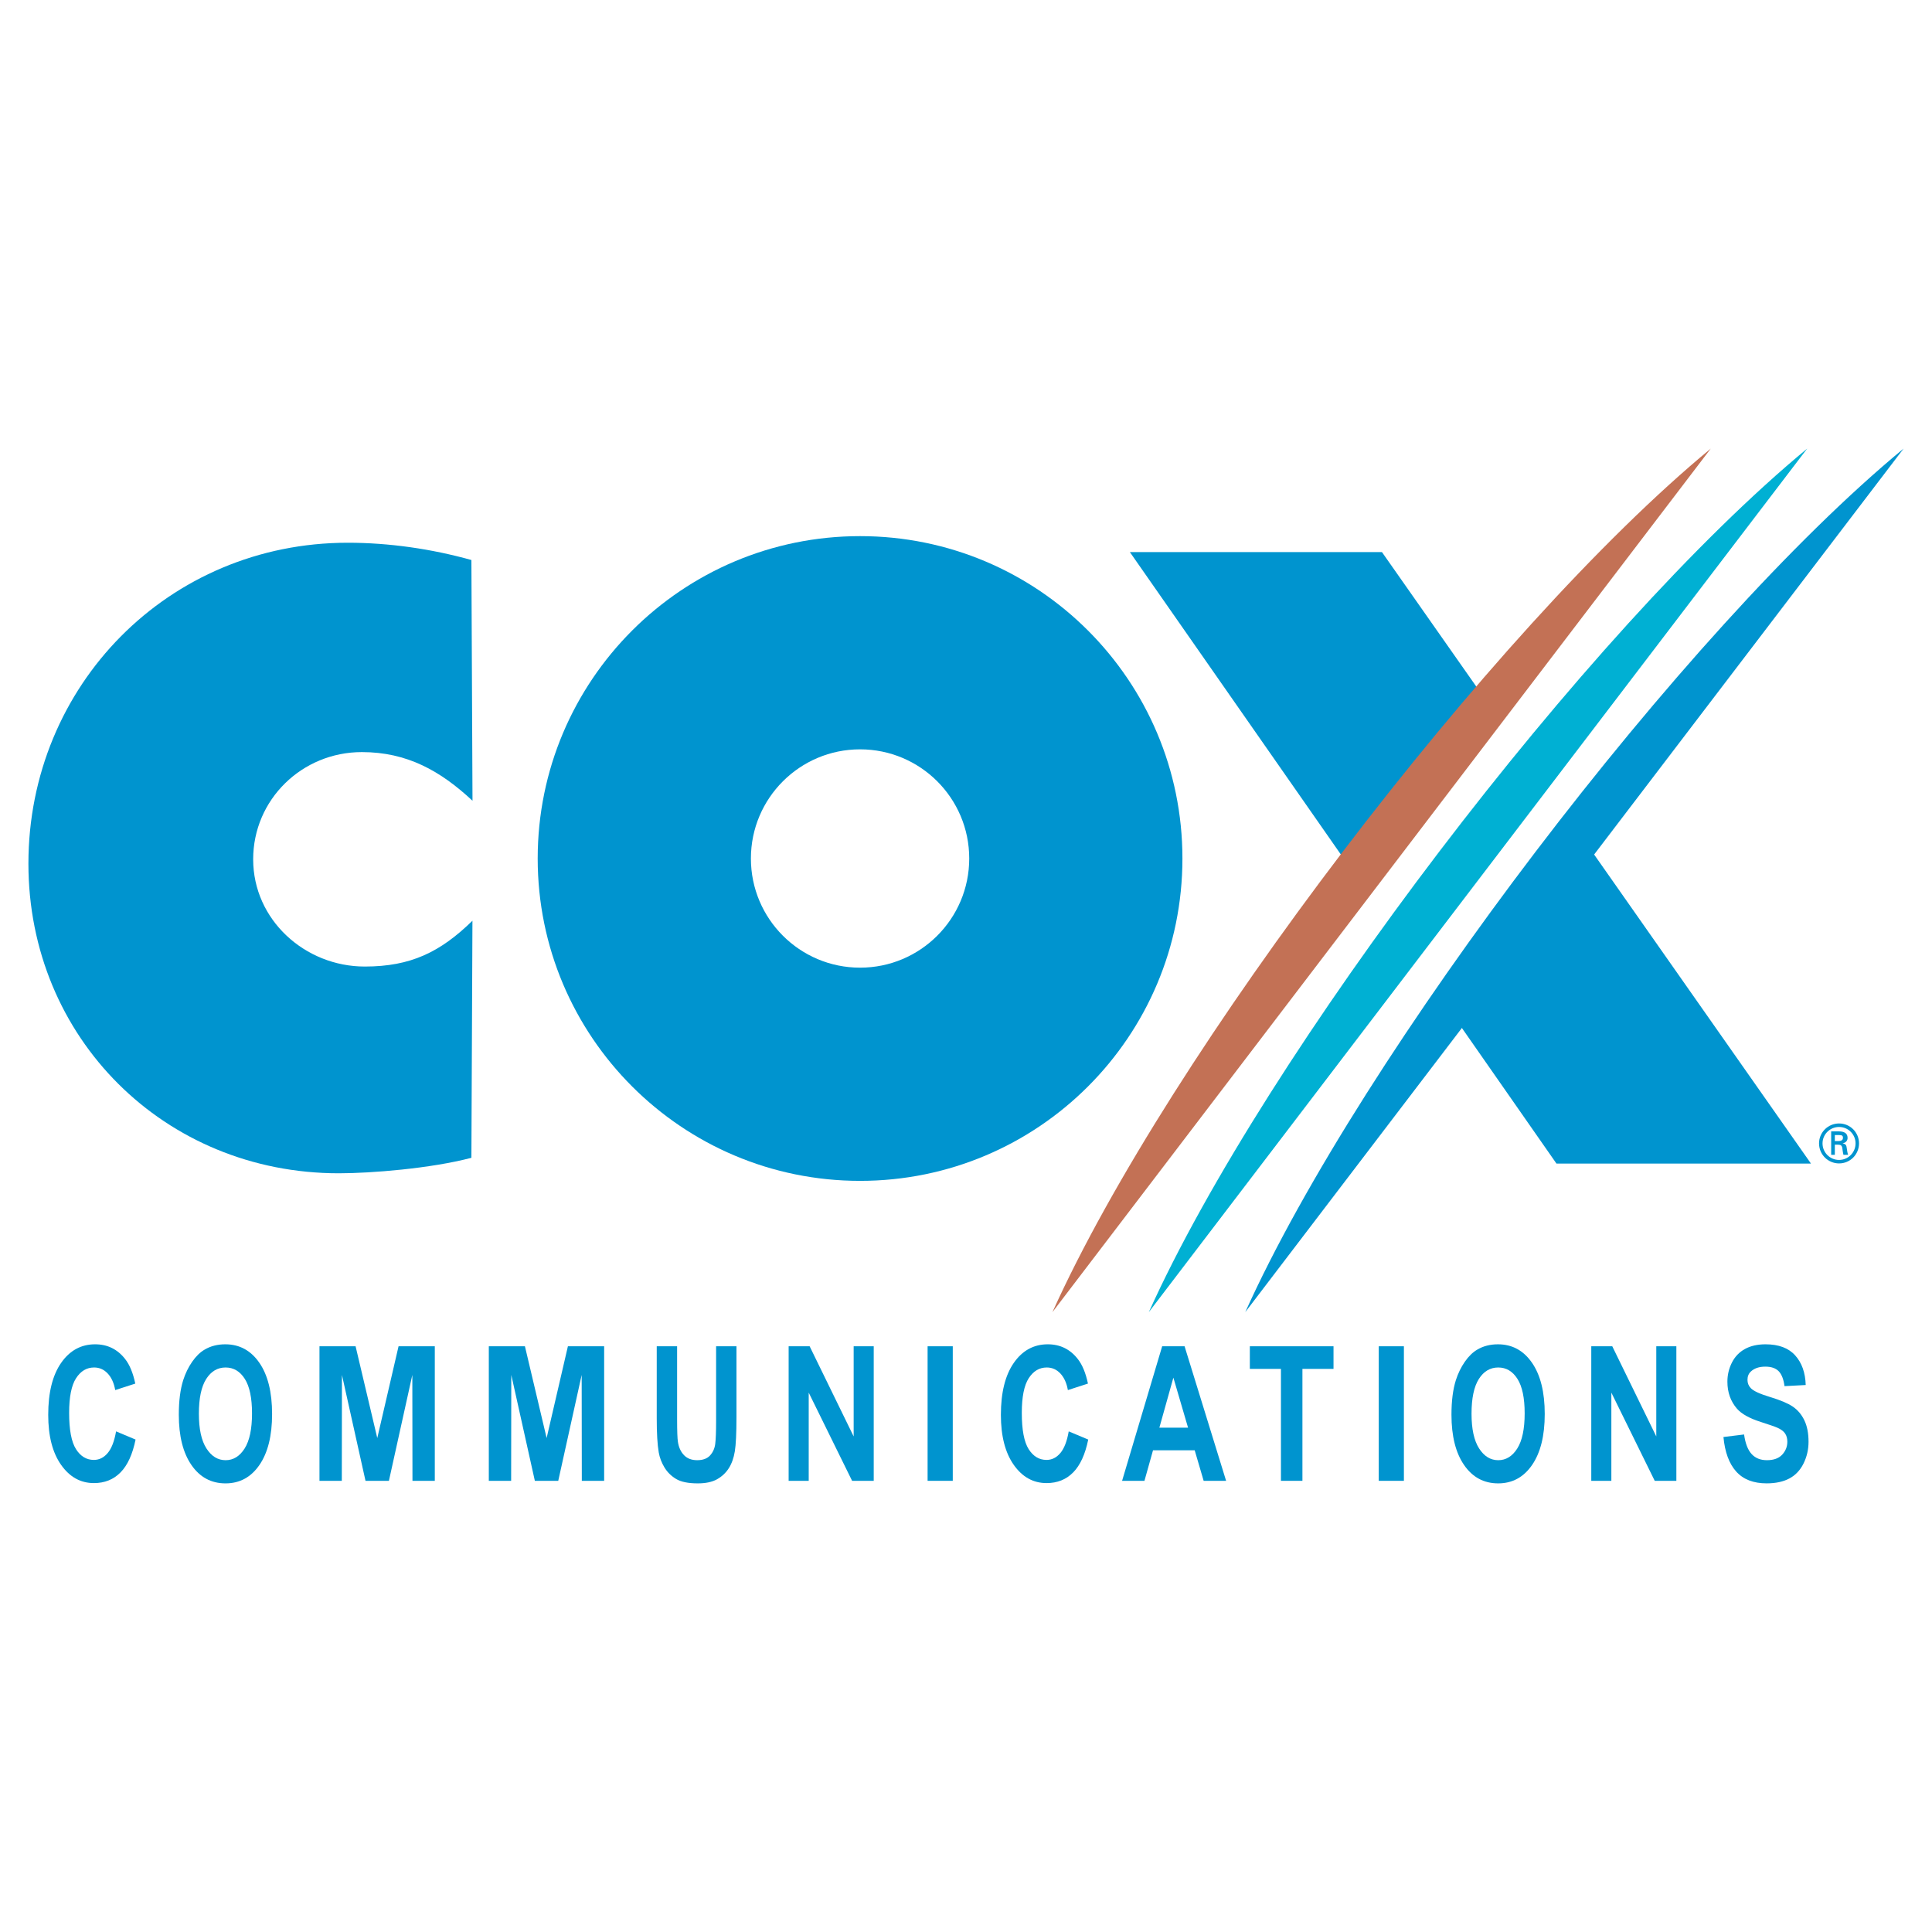 <?xml version="1.0" encoding="utf-8"?>
<!-- Generator: Adobe Illustrator 13.0.0, SVG Export Plug-In . SVG Version: 6.00 Build 14948)  -->
<!DOCTYPE svg PUBLIC "-//W3C//DTD SVG 1.0//EN" "http://www.w3.org/TR/2001/REC-SVG-20010904/DTD/svg10.dtd">
<svg version="1.0" id="Layer_1" xmlns="http://www.w3.org/2000/svg" xmlns:xlink="http://www.w3.org/1999/xlink" x="0px" y="0px"
	 width="192.756px" height="192.756px" viewBox="0 0 192.756 192.756" enable-background="new 0 0 192.756 192.756"
	 xml:space="preserve">
<g>
	<polygon fill-rule="evenodd" clip-rule="evenodd" fill="#FFFFFF" points="0,0 192.756,0 192.756,192.756 0,192.756 0,0 	"/>
	<polygon fill-rule="evenodd" clip-rule="evenodd" fill="#0094CF" points="144.838,101.107 155.288,116.09 180.68,116.09 
		158.137,83.96 144.838,101.107 	"/>
	<polygon fill-rule="evenodd" clip-rule="evenodd" fill="#0094CF" points="148.173,69.756 137.877,55.081 112.728,55.081 
		135.144,87.212 148.173,69.756 	"/>
	<path fill-rule="evenodd" clip-rule="evenodd" fill="#0094CF" d="M85.809,53.49c-17.762,0-32.163,14.4-32.163,32.163
		c0,17.763,14.4,32.162,32.163,32.162c17.764,0,32.162-14.398,32.162-32.162C117.971,67.89,103.572,53.49,85.809,53.49L85.809,53.49
		z M85.809,96.544c-6.015,0-10.891-4.876-10.891-10.891s4.876-10.891,10.891-10.891c6.015,0,10.891,4.876,10.891,10.891
		S91.824,96.544,85.809,96.544L85.809,96.544z"/>
	<path fill-rule="evenodd" clip-rule="evenodd" fill="#0094CF" d="M47.031,55.873c-3.982-1.114-8.212-1.724-12.336-1.724
		c-17.871,0-31.86,14.231-31.86,32.021c0,17.385,13.585,30.889,30.97,30.889c3.192,0,9.164-0.473,13.226-1.545l0.105-23.653
		c-3.203,3.129-6.158,4.571-10.743,4.571c-5.967,0-11.134-4.658-11.134-10.698c0-5.968,4.876-10.698,10.844-10.698
		c4.511,0,7.837,1.87,11.039,4.854L47.031,55.873L47.031,55.873z"/>
	<path fill-rule="evenodd" clip-rule="evenodd" fill="#0094CF" d="M189.921,44.758l-65.681,86.154
		C135.847,105.164,168.031,62.819,189.921,44.758L189.921,44.758z"/>
	<path fill-rule="evenodd" clip-rule="evenodd" fill="#00B0D3" d="M180.302,44.758l-65.683,86.154
		C126.226,105.164,158.412,62.819,180.302,44.758L180.302,44.758z"/>
	<path fill-rule="evenodd" clip-rule="evenodd" fill="#C37155" d="M170.682,44.758l-65.68,86.154
		C116.607,105.164,148.793,62.819,170.682,44.758L170.682,44.758z"/>
	<path fill-rule="evenodd" clip-rule="evenodd" fill="#0094CF" d="M183.485,115.727c-0.912,0-1.651-0.74-1.651-1.652
		c0-0.9,0.739-1.637,1.651-1.637s1.644,0.736,1.644,1.637C185.129,114.986,184.397,115.727,183.485,115.727L183.485,115.727z
		 M183.485,116.074c1.107,0,1.99-0.891,1.99-2c0-1.094-0.883-1.986-1.99-1.986c-1.108,0-1.999,0.893-1.999,1.986
		C181.486,115.184,182.377,116.074,183.485,116.074L183.485,116.074z M183.369,114.205c0.127,0.012,0.249,0,0.339,0.096
		c0.106,0.111,0.106,0.297,0.134,0.498c0.016,0.139,0.053,0.287,0.078,0.42h0.467c-0.078-0.211-0.105-0.457-0.137-0.68
		c-0.037-0.254-0.074-0.396-0.398-0.461v-0.01c0.316-0.064,0.481-0.275,0.481-0.543c0-0.531-0.448-0.646-0.879-0.646h-0.758v2.34
		h0.365v-1.014H183.369l-0.308-0.363v-0.598h0.441c0.292,0,0.371,0.09,0.371,0.264c0,0.18-0.079,0.322-0.425,0.334h-0.388
		L183.369,114.205L183.369,114.205z"/>
	<path fill-rule="evenodd" clip-rule="evenodd" fill="#0094CF" d="M11.58,142.809l1.946,0.816c-0.299,1.469-0.798,2.562-1.497,3.273
		c-0.699,0.715-1.585,1.07-2.659,1.07c-1.331,0-2.423-0.607-3.277-1.822c-0.855-1.215-1.282-2.875-1.282-4.984
		c0-2.227,0.43-3.957,1.291-5.191c0.86-1.232,1.989-1.85,3.386-1.85c1.227,0,2.221,0.484,2.984,1.453
		c0.457,0.572,0.799,1.395,1.025,2.467l-2.002,0.648c-0.122-0.697-0.37-1.246-0.744-1.65c-0.374-0.402-0.828-0.605-1.363-0.605
		c-0.736,0-1.335,0.355-1.797,1.068c-0.462,0.713-0.693,1.867-0.693,3.461c0,1.693,0.228,2.896,0.683,3.617
		c0.455,0.717,1.049,1.076,1.782,1.076c0.537,0,0.998-0.229,1.383-0.688C11.131,144.512,11.409,143.791,11.58,142.809L11.58,142.809
		z"/>
	<path fill-rule="evenodd" clip-rule="evenodd" fill="#0094CF" d="M17.84,141.143c0-1.369,0.146-2.516,0.438-3.443
		c0.219-0.682,0.517-1.295,0.895-1.838c0.377-0.543,0.79-0.947,1.241-1.209c0.596-0.354,1.283-0.531,2.062-0.531
		c1.417,0,2.55,0.613,3.398,1.84s1.273,2.932,1.273,5.117c0,2.166-0.421,3.859-1.264,5.084c-0.843,1.223-1.969,1.834-3.38,1.834
		c-1.423,0-2.556-0.607-3.399-1.826C18.261,144.955,17.84,143.277,17.84,141.143L17.84,141.143z M19.842,141.051
		c0,1.52,0.251,2.672,0.753,3.457s1.14,1.176,1.912,1.176s1.405-0.389,1.898-1.166c0.493-0.779,0.739-1.947,0.739-3.504
		c0-1.539-0.24-2.688-0.721-3.445c-0.481-0.756-1.12-1.135-1.917-1.135c-0.803,0-1.448,0.383-1.935,1.15
		C20.085,138.35,19.842,139.506,19.842,141.051L19.842,141.051z"/>
	<polygon fill-rule="evenodd" clip-rule="evenodd" fill="#0094CF" points="31.874,147.742 31.874,134.318 35.477,134.318 
		37.641,143.475 39.764,134.318 43.38,134.318 43.38,147.742 41.152,147.742 41.138,137.176 38.802,147.742 36.467,147.742 
		34.116,137.176 34.102,147.742 31.874,147.742 	"/>
	<polygon fill-rule="evenodd" clip-rule="evenodd" fill="#0094CF" points="48.769,147.742 48.769,134.318 52.372,134.318 
		54.537,143.475 56.66,134.318 60.276,134.318 60.276,147.742 58.048,147.742 58.034,137.176 55.697,147.742 53.362,147.742 
		51.011,137.176 50.997,147.742 48.769,147.742 	"/>
	<path fill-rule="evenodd" clip-rule="evenodd" fill="#0094CF" d="M65.524,134.318h2.031v7.289c0,1.158,0.027,1.906,0.081,2.25
		c0.084,0.551,0.287,0.992,0.609,1.326c0.322,0.334,0.76,0.5,1.314,0.5c0.565,0,0.993-0.156,1.282-0.471
		c0.289-0.316,0.462-0.703,0.519-1.162s0.086-1.223,0.086-2.287v-7.445h2.031v7.064c0,1.615-0.055,2.756-0.164,3.422
		s-0.311,1.229-0.605,1.688s-0.686,0.824-1.174,1.098c-0.489,0.271-1.127,0.406-1.916,0.406c-0.953,0-1.674-0.146-2.166-0.443
		s-0.88-0.682-1.165-1.156c-0.285-0.475-0.474-0.971-0.564-1.49c-0.133-0.771-0.2-1.908-0.2-3.414V134.318L65.524,134.318z"/>
	<polygon fill-rule="evenodd" clip-rule="evenodd" fill="#0094CF" points="78.683,147.742 78.683,134.318 80.778,134.318 
		85.17,143.314 85.17,134.318 87.172,134.318 87.172,147.742 85.014,147.742 80.686,138.943 80.686,147.742 78.683,147.742 	"/>
	<polygon fill-rule="evenodd" clip-rule="evenodd" fill="#0094CF" points="92.547,147.742 92.547,134.318 95.058,134.318 
		95.058,147.742 92.547,147.742 	"/>
	<path fill-rule="evenodd" clip-rule="evenodd" fill="#0094CF" d="M106.627,142.809l1.946,0.816c-0.3,1.469-0.798,2.562-1.497,3.273
		c-0.699,0.715-1.586,1.07-2.659,1.07c-1.33,0-2.423-0.607-3.277-1.822s-1.281-2.875-1.281-4.984c0-2.227,0.43-3.957,1.291-5.191
		c0.86-1.232,1.989-1.85,3.386-1.85c1.227,0,2.221,0.484,2.984,1.453c0.457,0.572,0.8,1.395,1.025,2.467l-2.003,0.648
		c-0.122-0.697-0.369-1.246-0.743-1.65c-0.374-0.402-0.828-0.605-1.363-0.605c-0.735,0-1.335,0.355-1.797,1.068
		s-0.693,1.867-0.693,3.461c0,1.693,0.227,2.896,0.683,3.617c0.455,0.717,1.049,1.076,1.782,1.076c0.537,0,0.998-0.229,1.383-0.688
		C106.178,144.512,106.456,143.791,106.627,142.809L106.627,142.809z"/>
	<path fill-rule="evenodd" clip-rule="evenodd" fill="#0094CF" d="M122.329,147.742h-2.24l-0.894-3.045h-4.159l-0.854,3.045h-2.231
		l3.999-13.424h2.235L122.329,147.742L122.329,147.742z M118.533,142.441l-1.465-4.992l-1.398,4.992H118.533L118.533,142.441z"/>
	<polygon fill-rule="evenodd" clip-rule="evenodd" fill="#0094CF" points="127.8,147.742 127.8,136.574 124.697,136.574 
		124.697,134.318 133.045,134.318 133.045,136.574 129.943,136.574 129.943,147.742 127.8,147.742 	"/>
	<polygon fill-rule="evenodd" clip-rule="evenodd" fill="#0094CF" points="137.558,147.742 137.558,134.318 140.067,134.318 
		140.067,147.742 137.558,147.742 	"/>
	<path fill-rule="evenodd" clip-rule="evenodd" fill="#0094CF" d="M144.813,141.143c0-1.369,0.146-2.516,0.438-3.443
		c0.219-0.682,0.518-1.295,0.895-1.838s0.791-0.947,1.241-1.209c0.596-0.354,1.283-0.531,2.062-0.531
		c1.417,0,2.549,0.613,3.398,1.84c0.849,1.227,1.272,2.932,1.272,5.117c0,2.166-0.421,3.859-1.264,5.084
		c-0.843,1.223-1.97,1.834-3.38,1.834c-1.424,0-2.557-0.607-3.399-1.826C145.234,144.955,144.813,143.277,144.813,141.143
		L144.813,141.143z M146.815,141.051c0,1.52,0.251,2.672,0.753,3.457s1.14,1.176,1.912,1.176c0.771,0,1.405-0.389,1.897-1.166
		c0.493-0.779,0.739-1.947,0.739-3.504c0-1.539-0.24-2.688-0.721-3.445c-0.48-0.756-1.119-1.135-1.916-1.135
		c-0.804,0-1.448,0.383-1.936,1.15C147.059,138.35,146.815,139.506,146.815,141.051L146.815,141.051z"/>
	<polygon fill-rule="evenodd" clip-rule="evenodd" fill="#0094CF" points="158.762,147.742 158.762,134.318 160.856,134.318 
		165.248,143.314 165.248,134.318 167.251,134.318 167.251,147.742 165.093,147.742 160.765,138.943 160.765,147.742 
		158.762,147.742 	"/>
	<path fill-rule="evenodd" clip-rule="evenodd" fill="#0094CF" d="M171.949,143.371l2.059-0.254c0.122,0.885,0.37,1.533,0.747,1.947
		c0.376,0.414,0.886,0.619,1.529,0.619c0.674,0,1.183-0.182,1.525-0.551s0.514-0.799,0.514-1.293c0-0.316-0.071-0.586-0.215-0.807
		c-0.143-0.223-0.396-0.416-0.759-0.58c-0.243-0.109-0.802-0.305-1.675-0.584c-1.128-0.359-1.921-0.799-2.375-1.322
		c-0.638-0.736-0.956-1.635-0.956-2.693c0-0.682,0.151-1.318,0.452-1.912c0.301-0.592,0.734-1.045,1.301-1.355
		c0.565-0.309,1.25-0.465,2.053-0.465c1.309,0,2.294,0.369,2.957,1.107c0.664,0.738,1.014,1.723,1.05,2.955l-2.115,0.111
		c-0.092-0.691-0.286-1.188-0.583-1.49c-0.298-0.305-0.743-0.455-1.332-0.455c-0.614,0-1.096,0.162-1.441,0.486
		c-0.226,0.207-0.338,0.484-0.338,0.834c0,0.316,0.106,0.588,0.319,0.814c0.261,0.287,0.905,0.586,1.933,0.896
		c1.028,0.309,1.786,0.631,2.276,0.963c0.489,0.334,0.871,0.789,1.148,1.365c0.276,0.576,0.415,1.289,0.415,2.139
		c0,0.77-0.166,1.49-0.497,2.162c-0.332,0.672-0.802,1.172-1.411,1.496c-0.608,0.326-1.366,0.49-2.272,0.49
		c-1.321,0-2.333-0.393-3.039-1.18C172.513,146.027,172.09,144.879,171.949,143.371L171.949,143.371z"/>
</g>
</svg>
